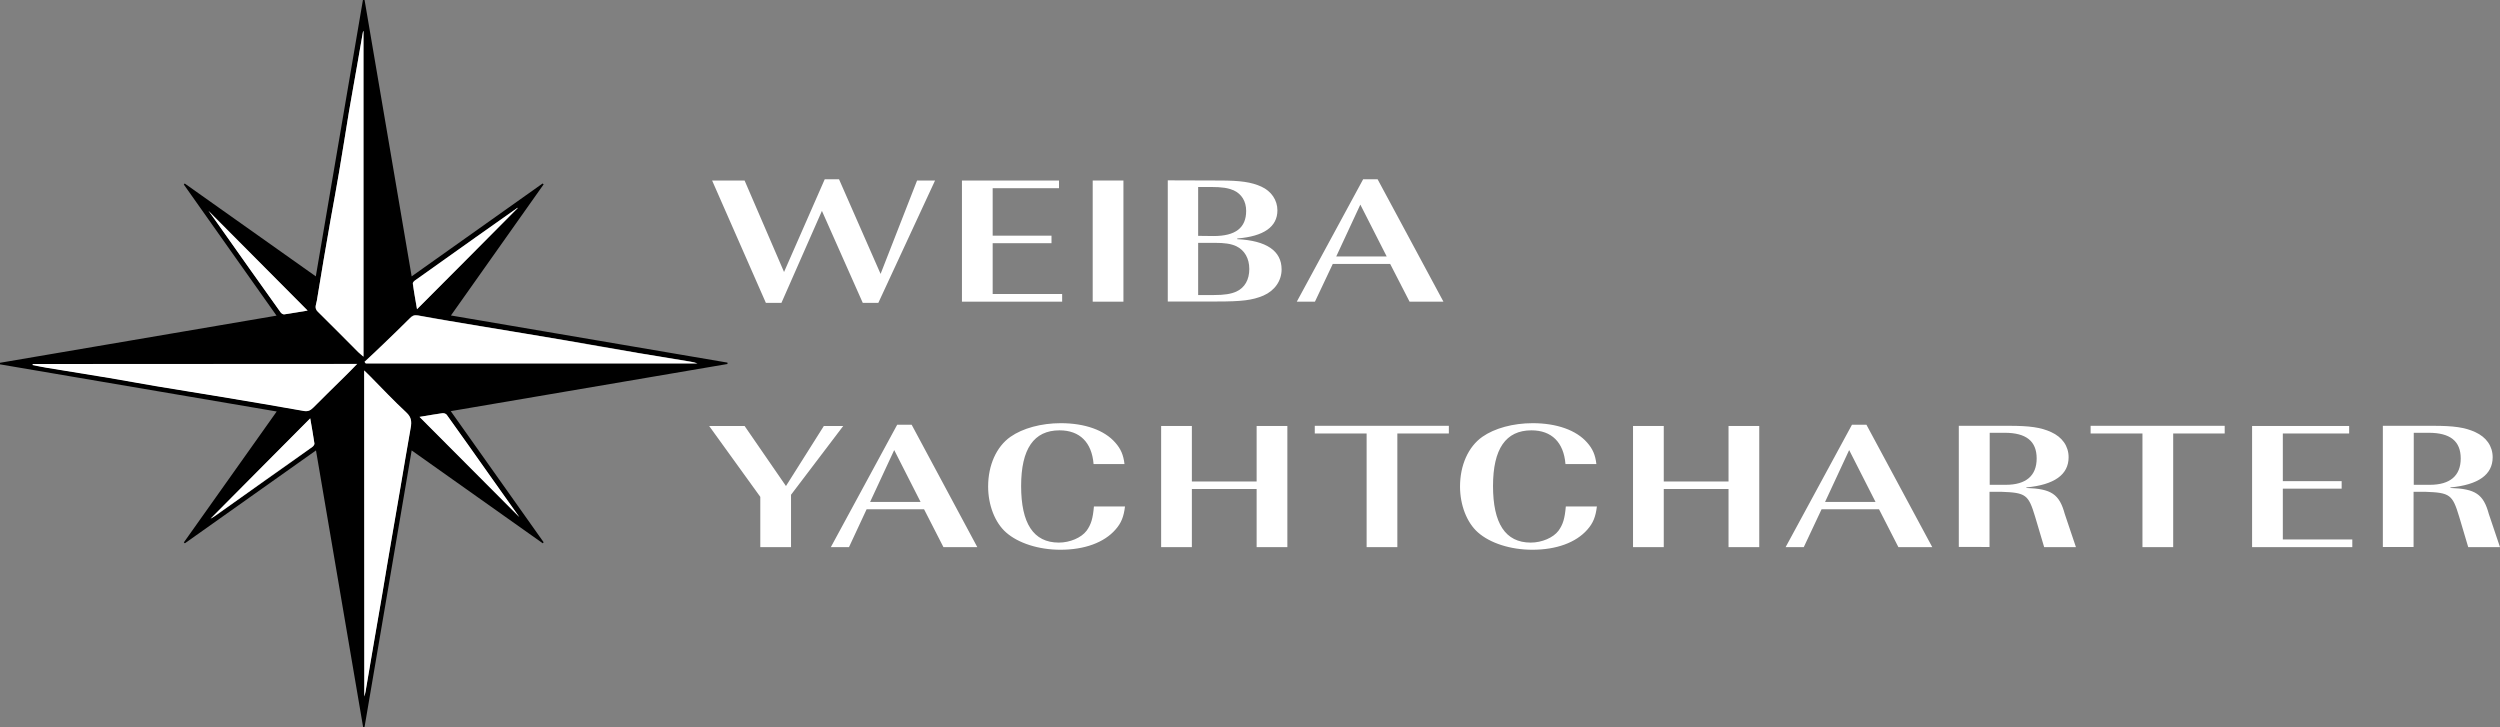 <?xml version="1.0" encoding="utf-8"?>
<!-- Generator: $$$/GeneralStr/196=Adobe Illustrator 27.6.0, SVG Export Plug-In . SVG Version: 6.00 Build 0)  -->
<svg version="1.1" id="Ebene_2_00000178894021224705149110000009031736961465263758_"
	 xmlns="http://www.w3.org/2000/svg" xmlns:xlink="http://www.w3.org/1999/xlink" x="0px" y="0px" viewBox="0 0 1432 416.7"
	 style="enable-background:new 0 0 1432 416.7;" xml:space="preserve">
<rect x="0" y="0" width="1432" height="416.7" fill="#808080" stroke="none"/>
<style type="text/css">
	.st0{fill:#FFFFFF;}
</style>
<g id="Ebene_1-2">
	<g>
		<path d="M158.5,235.7c-53.1-9.1-105.8-18-158.5-27c0-0.3,0-0.6,0-0.9c52.6-9,105.3-17.9,158.4-27c-17.8-25.2-35.5-50.1-53.1-75.1
			c0.2-0.2,0.3-0.4,0.5-0.6c24.9,17.7,49.8,35.3,75.1,53.2c9-53,18-105.7,27-158.4c0.3,0,0.6,0,0.9-0.1c9,52.7,18,105.4,27,158.5
			c25.2-17.9,50.1-35.5,75-53.2c0.2,0.2,0.4,0.3,0.6,0.5c-17.7,25-35.3,49.9-53.1,75.1c53,9,105.7,18,158.4,27c0,0.3,0,0.6,0,0.8
			c-52.8,9-105.5,18-158.5,27c17.9,25.2,35.5,50.1,53.2,75.1c-0.2,0.2-0.4,0.4-0.5,0.6c-24.9-17.7-49.8-35.3-75.1-53.2
			c-9,53-18,105.8-27,158.5c-0.3,0-0.6,0-0.8,0c-9-52.7-17.9-105.4-27-158.5c-25.2,17.8-50.1,35.5-75.1,53.2l-0.6-0.5
			C122.9,285.9,140.6,261,158.5,235.7L158.5,235.7z M208.8,207.2c0.2,0.3,0.4,0.6,0.7,0.9h190c-1.3-0.5-2.7-0.8-4-1
			c-10.1-1.7-20.1-3.3-30.2-5c-13.8-2.4-27.6-4.9-41.4-7.2c-16.3-2.8-32.7-5.4-49.1-8.2c-11.9-2-23.7-3.9-35.5-6.1
			c-2.1-0.4-3.2,0.2-4.5,1.6c-5.1,5.1-10.3,10.1-15.5,15.1C215.8,200.7,212.3,204,208.8,207.2L208.8,207.2z M208.6,212.2V399
			c0.3-1.1,0.6-1.9,0.7-2.7c1.6-9.4,3.2-18.8,4.8-28.2c1.6-9.1,3.1-18.1,4.7-27.2c1.9-11.4,3.9-22.9,5.8-34.3
			c1.5-8.9,3.1-17.8,4.6-26.7c2-11.7,3.9-23.4,6-35.1c0.6-3.4,0.4-5.9-2.5-8.5c-7.1-6.6-13.8-13.7-20.6-20.6
			C211.1,214.6,210.1,213.6,208.6,212.2L208.6,212.2z M208.2,17.9c-0.1,0-0.1,0-0.2,0c-0.1,0.3-0.1,0.6-0.2,0.9
			c-1.1,6.1-2.1,12.3-3.2,18.4c-1.6,8.9-3.2,17.8-4.7,26.7c-2,11.6-3.7,23.2-5.7,34.8c-1.5,9-3.2,17.9-4.8,26.9
			c-2.7,15.5-5.4,31-7.9,46.6c-0.3,2-1.7,4.2,0.5,6.3c7.8,7.7,15.4,15.5,23.2,23.2c0.8,0.8,1.8,1.6,3,2.6L208.2,17.9L208.2,17.9z
			 M18.8,208.5c0,0.2,0,0.3,0,0.5c2.6,0.5,5.1,1.1,7.7,1.5c12,2,24,3.9,36.1,5.9c9,1.5,17.9,3.2,26.9,4.7
			c12.6,2.1,25.2,4.1,37.8,6.2c15.6,2.6,31.2,5.2,46.8,8c2.6,0.5,3.9-0.4,5.6-2c5.9-6,11.9-11.8,17.9-17.7c2.3-2.3,4.5-4.7,7.1-7.2
			L18.8,208.5L18.8,208.5z M176.2,177.9c-19.1-19.2-38.1-38.4-56.8-57.2c1.5,2.1,3.3,4.7,5.2,7.2c12,17,24,34,36.1,50.9
			c0.4,0.6,1.5,1.3,2.1,1.2C167.4,179.5,172,178.6,176.2,177.9z M240.3,238.8c19.1,19.2,38.2,38.4,57.1,57.3
			c-5.4-7.5-10.9-15.3-16.4-23.1c-8.4-11.8-16.8-23.7-25.2-35.5c-0.4-0.6-1.6-1-2.4-0.9C249,237.3,244.5,238.1,240.3,238.8
			L240.3,238.8z M296.5,119.2c0-0.1,0-0.1-0.1-0.2c-7.9,5.6-15.8,11.2-23.8,16.8c-11.6,8.2-23.3,16.5-34.9,24.8
			c-0.6,0.4-1.4,1.3-1.3,1.8c0.7,4.8,1.6,9.5,2.4,14.7C258.4,157.6,277.5,138.4,296.5,119.2L296.5,119.2z M120.6,297.1
			c1.2-0.7,2-1.1,2.8-1.6c9.7-6.9,19.3-13.8,29-20.6c8.9-6.3,17.8-12.5,26.6-18.9c0.6-0.4,1.2-1.4,1.1-1.9
			c-0.7-4.7-1.6-9.4-2.4-14.4C158.6,258.8,139.8,277.7,120.6,297.1z"/>
		<path class="st0" d="M208.8,207.3c3.5-3.3,7-6.5,10.5-9.9c5.2-5,10.4-10,15.5-15.1c1.3-1.3,2.4-1.9,4.5-1.6
			c11.8,2.2,23.7,4.1,35.5,6.1c16.4,2.7,32.7,5.4,49.1,8.2c13.8,2.4,27.6,4.9,41.4,7.2c10,1.7,20.1,3.3,30.2,5c1.4,0.2,2.7,0.6,4,1
			h-190C209.2,207.9,209,207.6,208.8,207.3L208.8,207.3z"/>
		<path class="st0" d="M208.6,212.2c1.5,1.4,2.5,2.4,3.6,3.5c6.8,6.9,13.5,14,20.6,20.6c2.8,2.6,3.1,5.2,2.5,8.5
			c-2.1,11.7-4,23.4-6,35c-1.5,8.9-3.1,17.8-4.6,26.7c-2,11.4-3.9,22.9-5.8,34.3c-1.6,9.1-3.1,18.1-4.7,27.2
			c-1.6,9.4-3.2,18.8-4.8,28.2c-0.1,0.8-0.4,1.6-0.7,2.7L208.6,212.2L208.6,212.2z"/>
		<path class="st0" d="M208.2,17.9v186.4c-1.2-1.1-2.2-1.8-3-2.6c-7.7-7.7-15.4-15.6-23.2-23.2c-2.2-2.1-0.8-4.3-0.5-6.3
			c2.5-15.6,5.2-31.1,7.9-46.6c1.6-9,3.3-17.9,4.8-26.9c2-11.6,3.8-23.2,5.7-34.8c1.5-8.9,3.2-17.8,4.7-26.7
			c1.1-6.1,2.1-12.2,3.2-18.4c0.1-0.3,0.1-0.6,0.2-0.9C208,17.8,208.1,17.9,208.2,17.9L208.2,17.9z"/>
		<path class="st0" d="M18.8,208.5h185.7c-2.5,2.6-4.7,4.9-7.1,7.2c-5.9,5.9-12,11.7-17.9,17.7c-1.6,1.6-3,2.5-5.6,2
			c-15.6-2.8-31.2-5.4-46.8-8c-12.6-2.1-25.2-4.1-37.8-6.2c-9-1.5-17.9-3.2-26.9-4.7c-12-2-24-3.9-36.1-5.9c-2.6-0.4-5.1-1-7.7-1.5
			C18.7,208.9,18.8,208.7,18.8,208.5L18.8,208.5z"/>
		<path class="st0" d="M176.2,177.9c-4.1,0.7-8.8,1.5-13.4,2.2c-0.7,0.1-1.7-0.6-2.1-1.2c-12.1-16.9-24.1-33.9-36.1-50.9
			c-1.8-2.6-3.6-5.1-5.2-7.2C138,139.5,157.1,158.7,176.2,177.9z"/>
		<path class="st0" d="M240.3,238.8c4.2-0.7,8.7-1.5,13.2-2.1c0.8-0.1,1.9,0.3,2.4,0.9c8.5,11.8,16.8,23.6,25.2,35.5
			c5.5,7.8,11,15.5,16.4,23.1C278.5,277.2,259.4,258,240.3,238.8L240.3,238.8z"/>
		<path class="st0" d="M296.5,119.2c-19.1,19.2-38.1,38.4-57.6,57.9c-0.9-5.2-1.8-9.9-2.4-14.7c-0.1-0.5,0.7-1.4,1.3-1.8
			c11.6-8.3,23.3-16.5,34.9-24.8c7.9-5.6,15.8-11.2,23.8-16.8C296.5,119.1,296.5,119.1,296.5,119.2L296.5,119.2z"/>
		<path class="st0" d="M120.6,297.1c19.2-19.4,38-38.3,57.1-57.5c0.9,5,1.7,9.7,2.4,14.4c0.1,0.6-0.6,1.5-1.1,1.9
			c-8.9,6.3-17.8,12.6-26.6,18.8c-9.7,6.9-19.3,13.8-29,20.6C122.6,296,121.8,296.4,120.6,297.1L120.6,297.1z"/>
	</g>
	<g>
		<path class="st0" d="M470.8,120.8l-23.2,52.7h-8.9l-30.8-70.1h18.6l22.6,52.4l23.3-53.1h8.2l23.8,54.2l20.9-53.5h10.3l-32.5,70.1
			h-8.9L470.8,120.8L470.8,120.8z"/>
		<path class="st0" d="M606.6,107.8h-38V135h33.7v4.3h-33.7v29.1h39.8v4.4H551v-69.4h55.6C606.6,103.4,606.6,107.7,606.6,107.8z"/>
		<path class="st0" d="M643.5,172.8h-17.6v-69.4h17.6V172.8z"/>
		<path class="st0" d="M698.7,103.4c11.7,0,18.1,0.9,23.8,3.5s9.2,7.7,9.2,13.6c0,9.4-7.8,14.9-23,16.1v0.4
			c16.7,0.8,25.4,6.7,25.4,17.3c0,6.6-4,12.2-10.4,15c-6.4,2.7-12.4,3.4-26.7,3.4h-28.1v-69.4L698.7,103.4L698.7,103.4z
			 M695.2,135.2c12.5,0,18.6-4.7,18.6-14.4c0-5.5-2.6-9.7-7.2-11.8c-3.1-1.3-6.5-1.9-13.1-1.9h-7.2v28L695.2,135.2L695.2,135.2z
			 M695.2,169c6.1,0,9.9-0.6,13-2c4.8-2.2,7.4-6.8,7.4-12.9s-2.7-10.8-7.5-13.1c-3.1-1.4-6.6-1.9-12.4-1.9h-9.4V169L695.2,169
			L695.2,169z"/>
		<path class="st0" d="M826.8,172.8h-19.4l-11.1-21.6h-32.9l-10.2,21.6h-10.4l38-70.1h8.3L826.8,172.8z M794.3,146.9l-15.1-29.7
			l-13.8,29.7H794.3L794.3,146.9z"/>
	</g>
	<g>
		<path class="st0" d="M453.1,283.4v30h-17.6v-28.8l-29.3-40.6h20.3l23.7,34.4l21.7-34.4H483L453.1,283.4z"/>
		<path class="st0" d="M559.8,313.4h-19.4l-11.1-21.7h-32.9l-10.1,21.7h-10.4l38-70.1h8.3L559.8,313.4z M527.3,287.5l-15.1-29.7
			l-13.8,29.7H527.3z"/>
		<path class="st0" d="M626.4,265.8c-1-12.4-7.9-19.3-19.5-19.3c-14.7,0-22,10.6-22,31.9s7,32.4,21.6,32.4c6.4,0,12.9-2.8,15.9-6.8
			c2.6-3.6,3.6-7,4.2-13.9h17.8c-0.7,5.8-2.1,9.5-5.5,13.3c-6.5,7.4-17.7,11.5-31.5,11.5c-12.5,0-24.2-3.8-31.1-9.9
			c-6.4-5.6-10.3-15.7-10.3-26.3c0-12.2,4.7-22.8,12.8-28.5c7-4.9,17.6-7.8,28.8-7.8c13.8,0,25,4,31.2,11.1
			c3.2,3.6,4.7,7.1,5.3,12.3H626.4L626.4,265.8z"/>
		<path class="st0" d="M719.8,313.4v-33.3h-37.1v33.3h-17.6v-69.4h17.6v31.8h37.1v-31.8h17.6v69.4H719.8z"/>
		<path class="st0" d="M829.9,243.9v4.4h-29.5v65.1h-17.6v-65.1h-29.7v-4.4H829.9z"/>
		<path class="st0" d="M896.7,265.8c-1-12.4-7.9-19.3-19.5-19.3c-14.7,0-22,10.6-22,31.9s7,32.4,21.6,32.4c6.4,0,12.9-2.8,15.9-6.8
			c2.6-3.6,3.6-7,4.2-13.9h17.8c-0.7,5.8-2.1,9.5-5.5,13.3c-6.5,7.4-17.7,11.5-31.5,11.5c-12.5,0-24.2-3.8-31.1-9.9
			c-6.4-5.6-10.3-15.7-10.3-26.3c0-12.2,4.7-22.8,12.8-28.5c7-4.9,17.6-7.8,28.8-7.8c13.8,0,25,4,31.2,11.1
			c3.2,3.6,4.7,7.1,5.3,12.3H896.7L896.7,265.8z"/>
		<path class="st0" d="M990.1,313.4v-33.3H953v33.3h-17.6v-69.4H953v31.8h37.1v-31.8h17.6v69.4H990.1z"/>
		<path class="st0" d="M1106.8,313.4h-19.4l-11.1-21.7h-32.9l-10.2,21.7h-10.4l38-70.1h8.3L1106.8,313.4L1106.8,313.4z
			 M1074.3,287.5l-15.1-29.7l-13.8,29.7H1074.3z"/>
		<path class="st0" d="M1150.8,243.9c11.8,0,18.2,0.9,24.1,3.6c6.4,2.9,10,8.1,10,14.4c0,10-8.2,15.8-24.2,17.3v0.3
			c14.3,0.5,18.9,3.5,22,14.9l6.4,19h-18.2l-5.2-17.5c-3.8-12.6-5.3-13.7-19.3-14.2h-6.8v31.6H1122v-69.4L1150.8,243.9L1150.8,243.9
			z M1148.9,277.7c11.6,0,17.7-5.2,17.7-15.1s-6-14.7-18.3-14.7h-8.6v29.8H1148.9z"/>
		<path class="st0" d="M1274.3,243.9v4.4h-29.5v65.1h-17.6v-65.1h-29.7v-4.4H1274.3z"/>
		<path class="st0" d="M1345.6,248.3h-38v27.3h33.7v4.3h-33.7V309h39.8v4.4h-57.4v-69.4h55.6L1345.6,248.3L1345.6,248.3z"/>
		<path class="st0" d="M1393.7,243.9c11.8,0,18.2,0.9,24.1,3.6c6.4,2.9,10,8.1,10,14.4c0,10-8.2,15.8-24.2,17.3v0.3
			c14.3,0.5,18.9,3.5,22,14.9l6.4,19h-18.2l-5.2-17.5c-3.8-12.6-5.3-13.7-19.3-14.2h-6.8v31.6h-17.6v-69.4L1393.7,243.9
			L1393.7,243.9z M1391.8,277.7c11.6,0,17.7-5.2,17.7-15.1s-6-14.7-18.3-14.7h-8.6v29.8H1391.8z"/>
	</g>
</g>
</svg>
